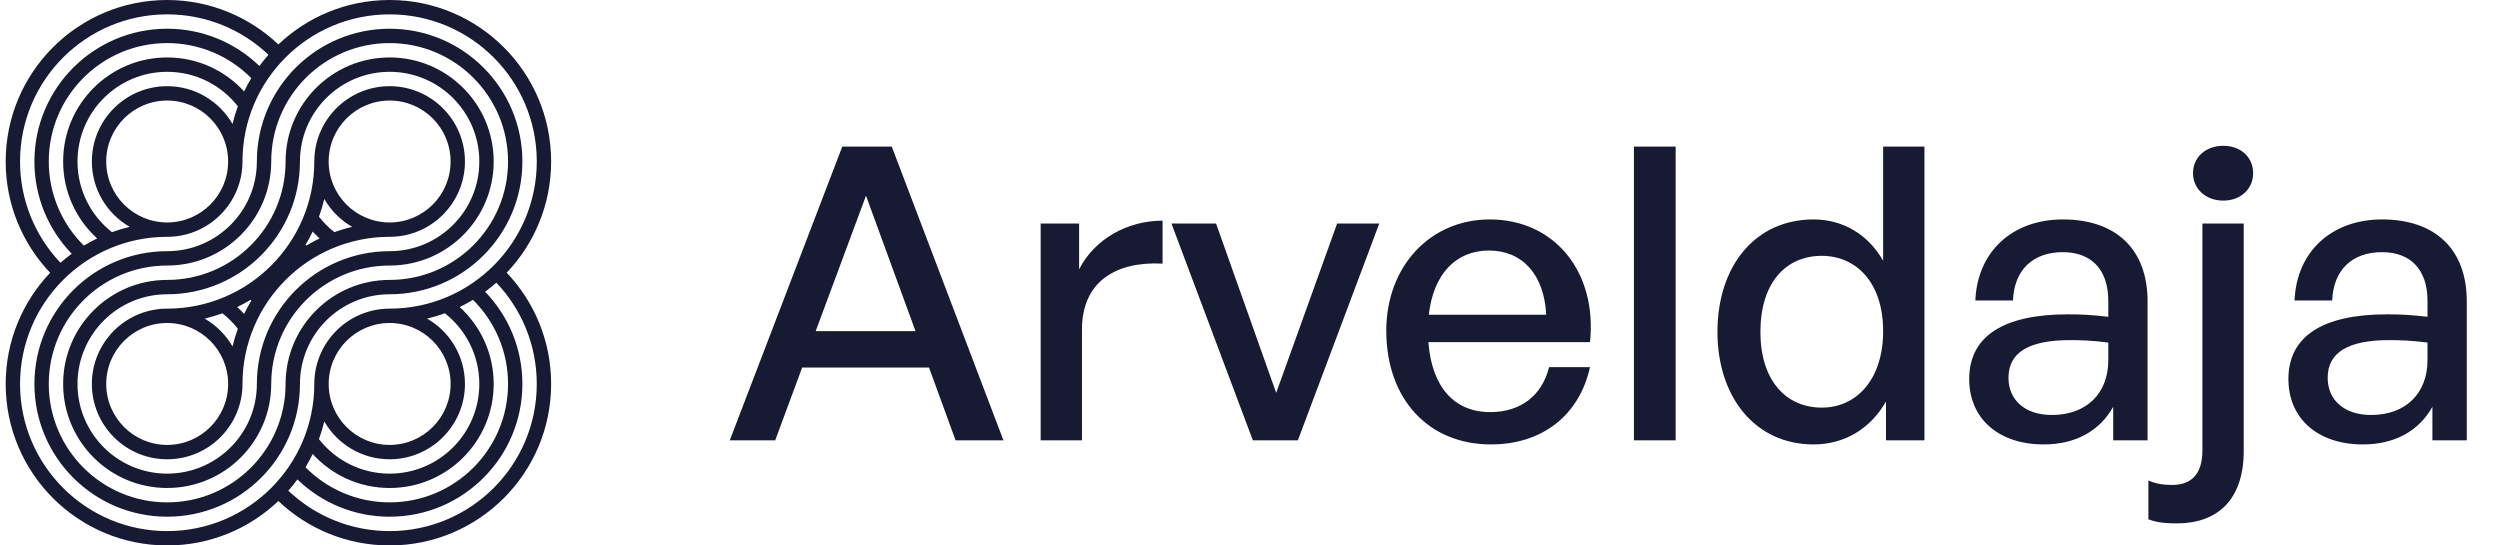 <svg width="110" height="24" viewBox="0 0 110 24" fill="none" xmlns="http://www.w3.org/2000/svg">
<path fill-rule="evenodd" clip-rule="evenodd" d="M17.33 14.21C17.531 14.204 17.531 14.204 17.33 14.21V14.21ZM17.144 14.212C17.204 14.212 17.264 14.211 17.325 14.21C17.264 14.211 17.204 14.212 17.144 14.212ZM17.144 1.896C14.267 1.896 11.934 4.229 11.934 7.106H11.302C11.302 3.88 13.918 1.264 17.144 1.264C20.37 1.264 22.985 3.88 22.985 7.106H22.354C22.354 4.229 20.02 1.896 17.144 1.896ZM17.144 3.16C14.965 3.16 13.198 4.927 13.198 7.106H12.566C12.566 4.578 14.617 2.528 17.144 2.528C19.672 2.528 21.722 4.578 21.722 7.106H21.09C21.09 4.927 19.323 3.16 17.144 3.16V3.16ZM14.461 7.106C14.461 5.625 15.663 4.424 17.144 4.424V4.424C18.625 4.424 19.826 5.625 19.826 7.106H20.458C20.458 5.276 18.974 3.792 17.144 3.792C15.314 3.792 13.829 5.276 13.829 7.106H14.461ZM7.359 14.212H7.356H7.359ZM7.356 9.788C7.295 9.788 7.235 9.789 7.175 9.79L7.356 9.788ZM10.474 4.651C10.533 4.489 10.533 4.489 10.474 4.651V4.651ZM10.041 6.92C10.046 6.719 10.046 6.719 10.041 6.92V6.92ZM10.038 7.106C10.038 5.625 8.837 4.424 7.356 4.424C5.875 4.424 4.674 5.625 4.674 7.106H4.042C4.042 5.276 5.526 3.792 7.356 3.792C8.585 3.792 9.659 4.462 10.231 5.457L10.23 5.46C10.293 5.193 10.372 4.931 10.465 4.676C9.742 3.753 8.618 3.16 7.356 3.16C5.177 3.16 3.41 4.927 3.41 7.106H2.778C2.778 4.578 4.828 2.528 7.356 2.528C8.697 2.528 9.903 3.105 10.74 4.023C10.837 3.823 10.943 3.628 11.057 3.438L11.056 3.439C10.112 2.486 8.803 1.896 7.356 1.896C4.479 1.896 2.146 4.229 2.146 7.106H1.514C1.514 3.88 4.13 1.264 7.356 1.264C8.932 1.264 10.363 1.889 11.414 2.904C11.539 2.734 11.672 2.569 11.812 2.41C10.651 1.308 9.082 0.632 7.356 0.632C3.781 0.632 0.882 3.531 0.882 7.106H0.25C0.25 3.182 3.432 0 7.356 0C9.244 0 10.977 0.753 12.249 1.955C13.524 0.744 15.247 0 17.144 0C21.068 0 24.25 3.182 24.25 7.106H23.618C23.618 3.531 20.719 0.632 17.144 0.632C13.569 0.632 10.669 3.531 10.669 7.106H10.038C10.038 7.046 10.039 6.985 10.04 6.925C10.039 6.985 10.038 7.046 10.038 7.106ZM17.14 9.788C16.971 9.788 16.971 9.788 17.14 9.788V9.788ZM7.517 14.21L7.536 14.21H7.539L7.542 14.209C7.727 14.205 7.64 14.207 7.517 14.21ZM7.359 14.212C7.41 14.212 7.461 14.211 7.511 14.21C7.461 14.211 7.41 14.212 7.359 14.212ZM10.038 16.893C10.037 15.412 8.836 14.212 7.356 14.212C5.875 14.212 4.674 15.412 4.674 16.894H4.042C4.042 15.064 5.526 13.58 7.356 13.58C10.931 13.58 13.829 10.681 13.829 7.106H14.461C14.461 8.586 15.661 9.786 17.14 9.788H17.144C18.625 9.788 19.826 8.587 19.826 7.106H20.458C20.458 8.936 18.974 10.42 17.144 10.42C13.569 10.42 10.671 13.319 10.669 16.894H10.038C10.038 16.833 10.039 16.772 10.041 16.711C10.039 16.771 10.038 16.831 10.038 16.893ZM17.144 11.684C14.267 11.684 11.934 14.017 11.934 16.894H11.302C11.302 13.668 13.918 11.052 17.144 11.052V11.052C19.323 11.052 21.09 9.285 21.09 7.106H21.722C21.722 9.634 19.672 11.684 17.144 11.684ZM17.144 12.948C14.965 12.948 13.198 14.715 13.198 16.894H12.566C12.566 14.366 14.617 12.316 17.144 12.316C20.02 12.316 22.354 9.983 22.354 7.106H22.985C22.985 10.332 20.37 12.948 17.144 12.948ZM7.356 12.948C5.177 12.948 3.41 14.715 3.41 16.894H2.778C2.778 14.366 4.828 12.316 7.356 12.316C10.233 12.316 12.566 9.983 12.566 7.106H13.198C13.197 10.332 10.582 12.948 7.356 12.948ZM7.356 11.684C4.479 11.684 2.146 14.017 2.146 16.894H1.514C1.514 13.668 4.13 11.052 7.356 11.052C9.535 11.052 11.302 9.285 11.302 7.106H11.934C11.934 9.634 9.884 11.684 7.356 11.684ZM4.674 16.894C4.674 18.375 5.875 19.576 7.356 19.576C8.837 19.576 10.038 18.375 10.038 16.894H10.67C10.669 18.724 9.186 20.208 7.356 20.208V20.208C5.526 20.208 4.042 18.724 4.042 16.894H4.674ZM7.356 20.84C9.535 20.84 11.302 19.073 11.302 16.894H11.934C11.934 19.422 9.884 21.471 7.356 21.471V21.472C4.828 21.472 2.778 19.422 2.778 16.894H3.41C3.41 19.073 5.177 20.84 7.356 20.84ZM7.356 22.104C10.233 22.104 12.566 19.77 12.566 16.894H13.198C13.198 20.12 10.582 22.735 7.356 22.735C4.131 22.735 1.514 20.12 1.514 16.894H2.146C2.146 19.771 4.479 22.104 7.356 22.104ZM7.175 9.79C7.235 9.789 7.295 9.788 7.356 9.788L7.175 9.79ZM7.17 9.79C6.969 9.796 6.969 9.796 7.17 9.79V9.79ZM13.759 10.188V10.189V10.189C13.856 10.294 13.956 10.394 14.061 10.49L14.07 10.486C13.867 10.584 13.669 10.691 13.478 10.806L13.444 10.77C13.558 10.582 13.663 10.387 13.759 10.188ZM14.035 9.536V9.536C14.127 9.282 14.205 9.022 14.269 8.755C14.562 9.264 14.986 9.688 15.494 9.981C15.195 10.052 14.905 10.142 14.622 10.249C14.652 10.238 14.683 10.226 14.714 10.215C14.46 10.017 14.233 9.789 14.035 9.536V9.536ZM9.786 13.785L9.79 13.788C10.029 13.976 10.246 14.191 10.436 14.428L10.437 14.428L10.465 14.465C10.372 14.719 10.294 14.979 10.231 15.244C9.938 14.735 9.514 14.312 9.005 14.019C9.271 13.956 9.532 13.877 9.786 13.785ZM10.442 13.513L10.438 13.509C10.639 13.413 10.833 13.307 11.022 13.193V13.193L11.051 13.222L11.057 13.228C10.943 13.417 10.837 13.612 10.741 13.811L10.731 13.801L10.727 13.796L10.725 13.794C10.634 13.697 10.54 13.603 10.442 13.513ZM14.462 16.898C14.464 18.377 15.664 19.576 17.144 19.576C18.625 19.576 19.826 18.375 19.827 16.894H20.458C20.458 18.724 18.974 20.208 17.144 20.208C15.915 20.208 14.843 19.539 14.27 18.545L14.269 18.543V18.543C14.205 18.809 14.127 19.07 14.034 19.323L14.035 19.324C14.757 20.247 15.882 20.84 17.144 20.84C19.323 20.84 21.09 19.073 21.09 16.894H21.722C21.722 19.422 19.672 21.472 17.144 21.472C15.804 21.472 14.597 20.895 13.759 19.977V19.976C13.662 20.176 13.557 20.371 13.443 20.56L13.443 20.56C14.388 21.514 15.697 22.104 17.144 22.104V22.104C20.02 22.104 22.354 19.771 22.354 16.894H22.985C22.985 20.12 20.37 22.735 17.144 22.735V22.736C15.573 22.736 14.146 22.115 13.096 21.105L13.095 21.106L13.085 21.095C12.96 21.266 12.827 21.431 12.687 21.589L12.699 21.601C13.859 22.696 15.423 23.368 17.144 23.368C20.719 23.368 23.618 20.469 23.618 16.894H24.25C24.25 20.817 21.068 24 17.144 24C15.254 24 13.536 23.261 12.263 22.058L12.257 22.051L12.25 22.045L12.249 22.044C10.975 23.256 9.252 24 7.356 24V24C3.433 24 0.252 20.82 0.25 16.898V16.894C0.251 14.998 0.995 13.276 2.206 12.001L2.205 12L2.201 11.996C0.992 10.723 0.25 9.001 0.25 7.106H0.882C0.882 8.832 1.558 10.4 2.659 11.561L2.66 11.562L2.661 11.562C2.82 11.423 2.984 11.29 3.155 11.165L3.155 11.164L3.147 11.157L3.121 11.13V11.129C2.126 10.081 1.514 8.665 1.514 7.106H2.146C2.146 8.553 2.737 9.862 3.69 10.807L3.69 10.807C3.88 10.693 4.074 10.587 4.274 10.491L4.273 10.49V10.49L4.228 10.448L4.227 10.447C3.335 9.612 2.778 8.424 2.778 7.106H3.41C3.41 8.368 4.003 9.491 4.925 10.214L4.927 10.215C5.189 10.12 5.458 10.039 5.733 9.974L5.707 9.981C4.712 9.409 4.042 8.336 4.042 7.106H4.674C4.674 8.587 5.875 9.788 7.356 9.788C8.837 9.788 10.038 8.587 10.038 7.106H10.669C10.669 8.936 9.186 10.42 7.356 10.42V10.42H7.355C3.78 10.421 0.882 13.32 0.882 16.894L0.837 16.894H0.882C0.882 20.469 3.781 23.368 7.356 23.368C10.931 23.368 13.829 20.469 13.829 16.894H13.841H13.829C13.829 15.064 15.314 13.58 17.144 13.58C20.719 13.58 23.618 10.681 23.618 7.106H24.25C24.25 9.003 23.507 10.726 22.295 12C23.507 13.274 24.25 14.998 24.25 16.894H23.618C23.618 15.167 22.942 13.599 21.84 12.438C21.682 12.578 21.516 12.71 21.345 12.836C22.361 13.887 22.985 15.318 22.985 16.894H22.354C22.354 15.447 21.764 14.138 20.811 13.193L20.812 13.192C20.622 13.307 20.427 13.413 20.227 13.51C21.145 14.347 21.722 15.553 21.722 16.894H21.09C21.09 15.632 20.497 14.508 19.574 13.785L19.576 13.784C19.322 13.877 19.06 13.956 18.793 14.019H18.793C19.788 14.591 20.458 15.664 20.458 16.894H19.827C19.826 15.413 18.625 14.212 17.144 14.212V14.212C15.664 14.212 14.464 15.411 14.462 16.891V16.894H14.461V16.894L14.462 16.894V16.898Z" fill="#181A33"/>
<path d="M42.046 19.375L40.876 16.171H35.296L34.108 19.375H32.11L37.06 6.451H39.238L44.152 19.375H42.046ZM38.104 8.611L35.89 14.569H40.282L38.104 8.611ZM47.607 14.497V19.375H45.789V9.835H47.481V11.851C48.147 10.537 49.587 9.709 51.153 9.709V11.599C49.101 11.491 47.607 12.391 47.607 14.497ZM60.688 9.835L57.106 19.375H55.126L51.544 9.835H53.506L56.152 17.287L58.834 9.835H60.688ZM65.604 19.555C62.85 19.555 60.996 17.557 60.996 14.551C60.996 11.725 62.922 9.655 65.55 9.655C68.394 9.655 70.284 11.959 69.96 15.055H62.85C62.994 16.999 63.966 18.133 65.568 18.133C66.918 18.133 67.854 17.395 68.16 16.153H69.96C69.492 18.277 67.854 19.555 65.604 19.555ZM65.514 11.023C64.056 11.023 63.066 12.067 62.868 13.849H68.034C67.944 12.085 66.99 11.023 65.514 11.023ZM73.729 19.375H71.893V6.451H73.729V19.375ZM75.568 14.605C75.568 11.707 77.224 9.655 79.798 9.655C81.076 9.655 82.192 10.303 82.858 11.473V6.451H84.676V19.375H82.984V17.665C82.3 18.871 81.148 19.555 79.798 19.555C77.224 19.555 75.568 17.467 75.568 14.605ZM77.458 14.605C77.458 16.729 78.574 17.935 80.158 17.935C81.706 17.935 82.858 16.675 82.858 14.569C82.858 12.427 81.67 11.257 80.158 11.257C78.574 11.257 77.458 12.445 77.458 14.605ZM92.981 19.375V17.899C92.387 18.961 91.325 19.555 89.921 19.555C87.941 19.555 86.645 18.421 86.645 16.675C86.645 14.803 88.139 13.831 90.983 13.831C91.541 13.831 91.991 13.849 92.765 13.939V13.237C92.765 11.869 92.027 11.095 90.767 11.095C89.435 11.095 88.625 11.887 88.571 13.219H86.915C87.005 11.077 88.535 9.655 90.767 9.655C93.125 9.655 94.493 10.987 94.493 13.255V19.375H92.981ZM88.373 16.621C88.373 17.611 89.111 18.259 90.281 18.259C91.811 18.259 92.765 17.305 92.765 15.847V15.073C92.063 14.983 91.559 14.965 91.091 14.965C89.273 14.965 88.373 15.505 88.373 16.621ZM99.138 7.621C99.138 8.305 98.598 8.827 97.824 8.827C97.05 8.827 96.492 8.305 96.492 7.621C96.492 6.919 97.05 6.415 97.824 6.415C98.598 6.415 99.138 6.919 99.138 7.621ZM98.724 9.835V19.843C98.724 22.021 97.536 23.029 95.79 23.029C95.394 23.029 94.944 23.011 94.53 22.849V21.139C94.836 21.283 95.178 21.337 95.574 21.337C96.384 21.337 96.906 20.905 96.906 19.807V9.835H98.724ZM107.026 19.375V17.899C106.432 18.961 105.37 19.555 103.966 19.555C101.986 19.555 100.69 18.421 100.69 16.675C100.69 14.803 102.184 13.831 105.028 13.831C105.586 13.831 106.036 13.849 106.81 13.939V13.237C106.81 11.869 106.072 11.095 104.812 11.095C103.48 11.095 102.67 11.887 102.616 13.219H100.96C101.05 11.077 102.58 9.655 104.812 9.655C107.17 9.655 108.538 10.987 108.538 13.255V19.375H107.026ZM102.418 16.621C102.418 17.611 103.156 18.259 104.326 18.259C105.856 18.259 106.81 17.305 106.81 15.847V15.073C106.108 14.983 105.604 14.965 105.136 14.965C103.318 14.965 102.418 15.505 102.418 16.621Z" fill="#181A33"/>
</svg>
